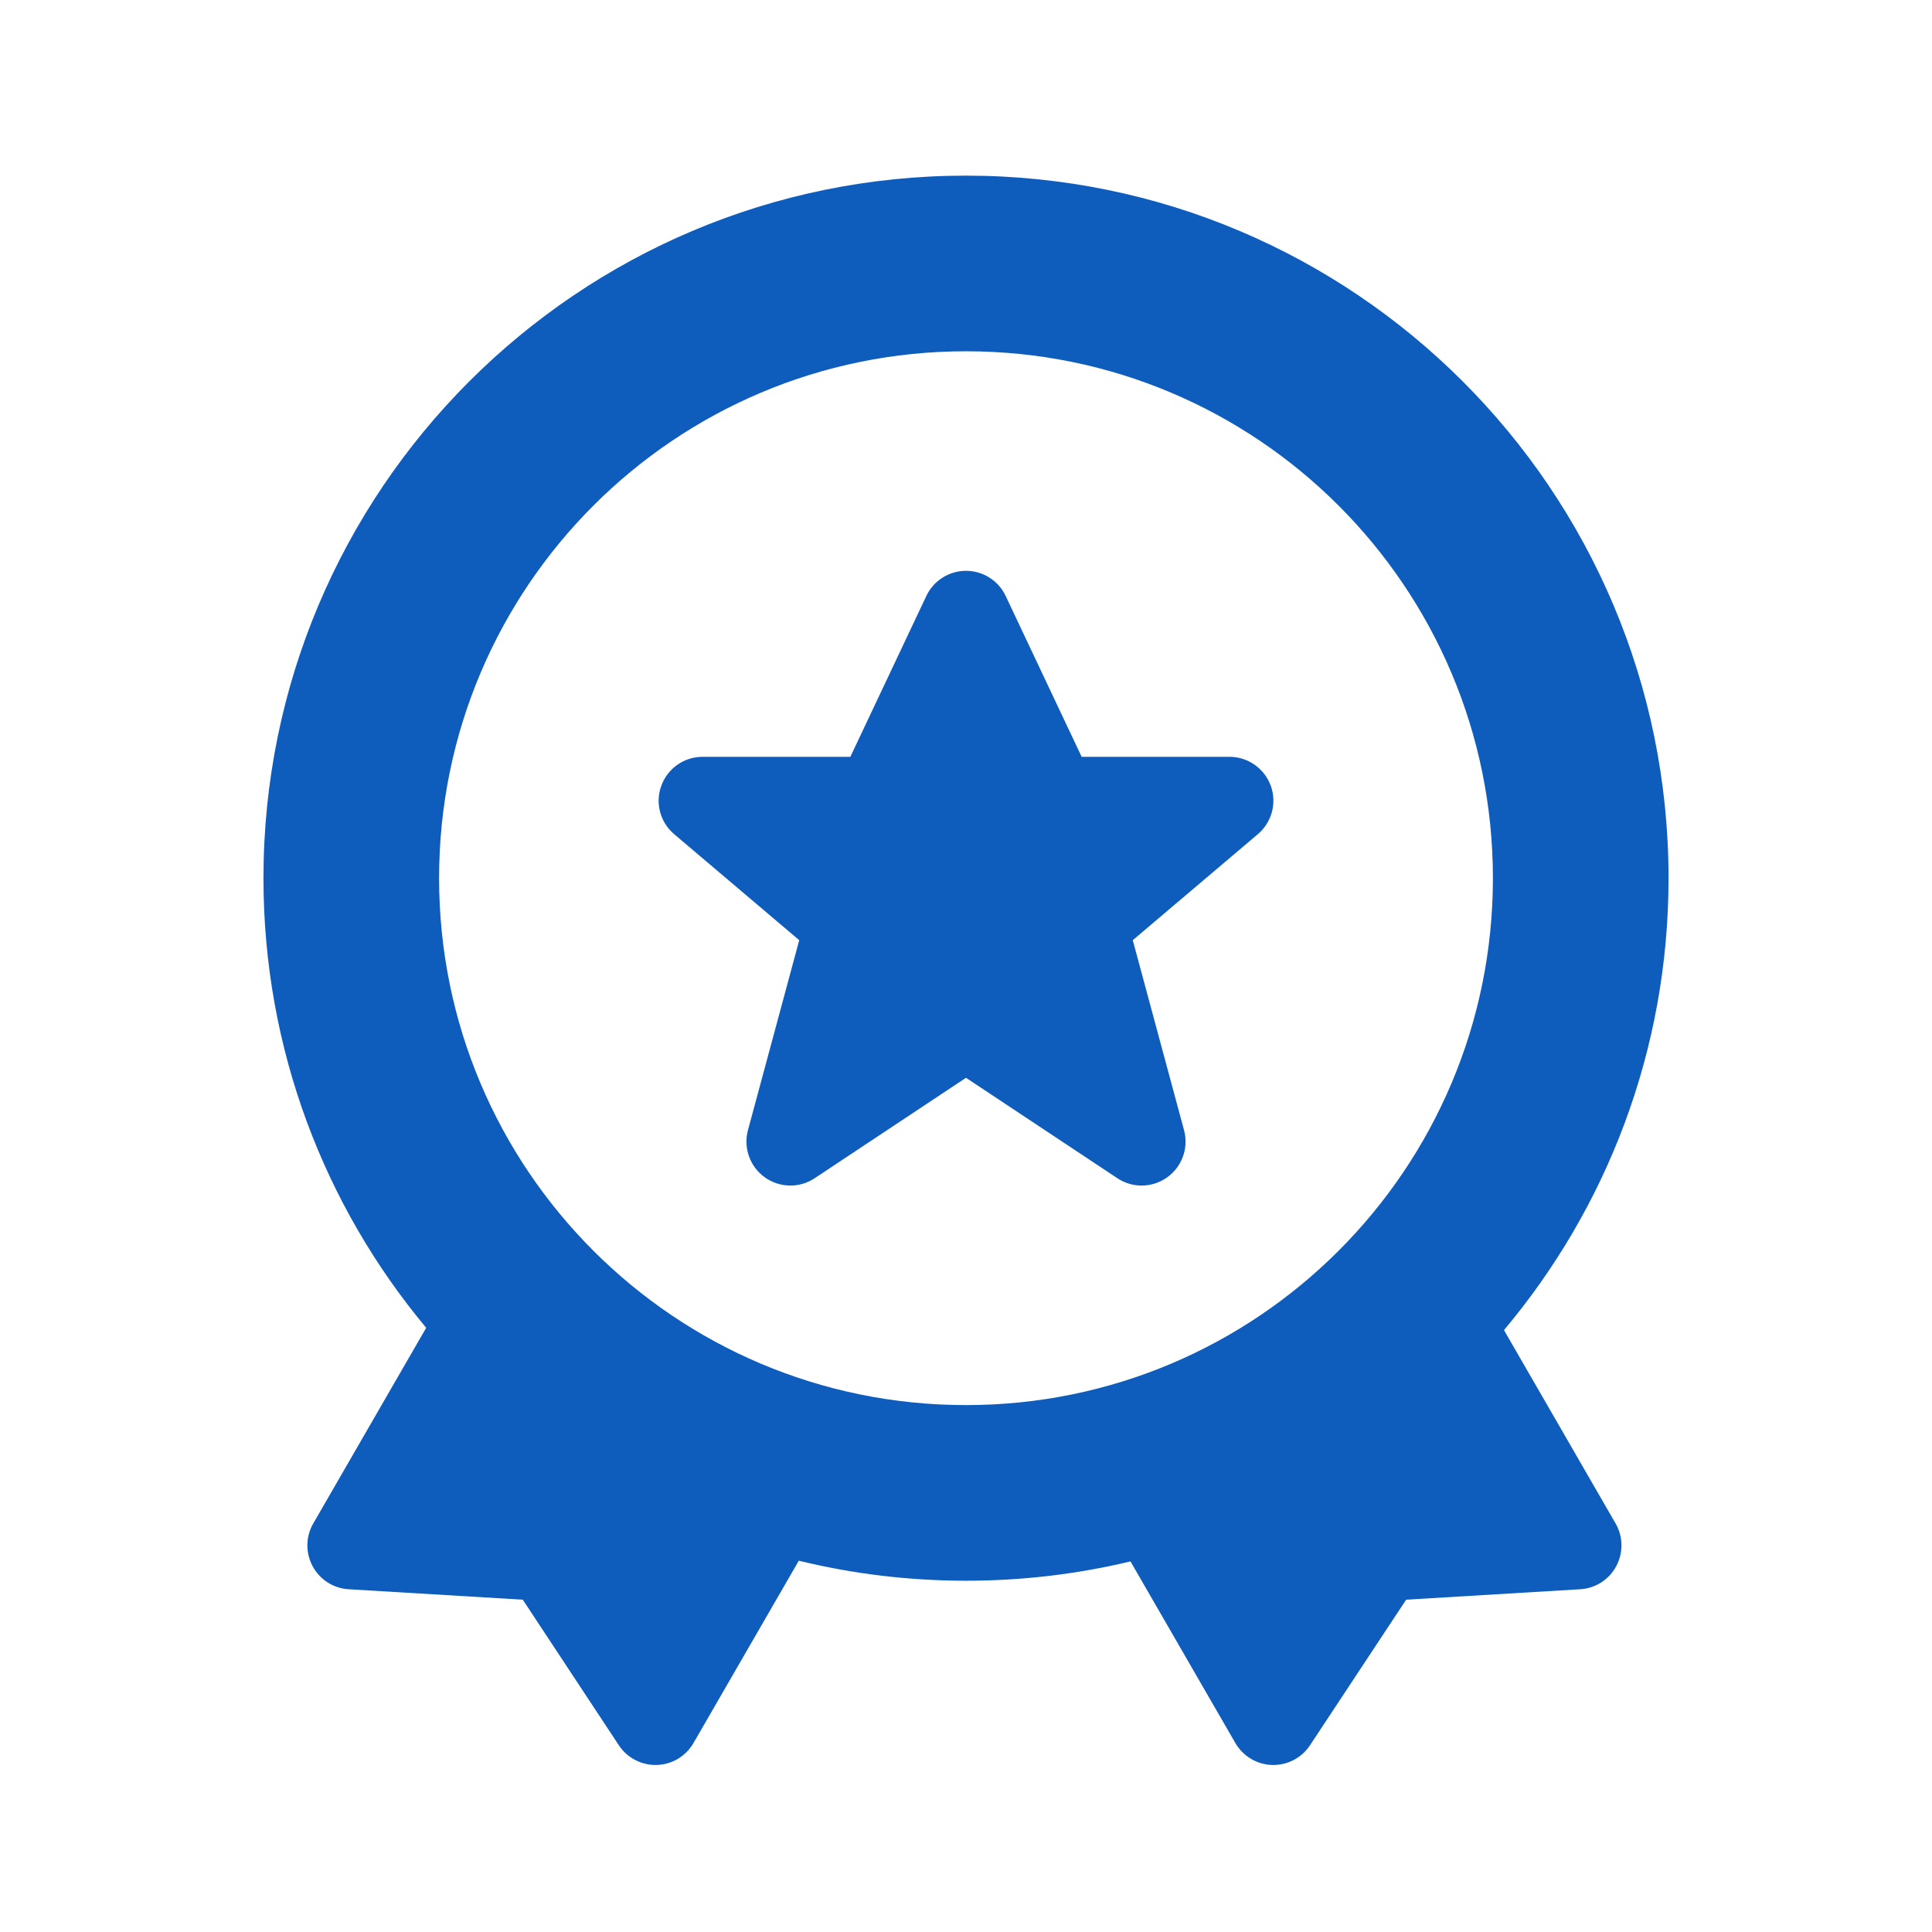 <svg xmlns="http://www.w3.org/2000/svg" width="22" height="22" viewBox="0 0 22 22" fill="none"><path fill-rule="evenodd" clip-rule="evenodd" d="M11 4C7.686 4 5 6.686 5 10C5 13.314 7.686 16 11 16C14.314 16 17 13.314 17 10C17 6.686 14.314 4 11 4ZM3 10C3 5.582 6.582 2 11 2C15.418 2 19 5.582 19 10C19 11.96 18.295 13.755 17.126 15.146L18.397 17.348C18.484 17.498 18.486 17.682 18.404 17.835C18.322 17.988 18.167 18.087 17.994 18.097L16.012 18.216L14.917 19.874C14.822 20.018 14.658 20.103 14.485 20.098C14.312 20.093 14.154 19.998 14.067 19.848L12.873 17.78C12.272 17.924 11.645 18 11 18C10.344 18 9.706 17.921 9.096 17.772L7.897 19.848C7.81 19.998 7.652 20.093 7.479 20.098C7.306 20.103 7.142 20.018 7.047 19.874L5.953 18.216L3.97 18.097C3.797 18.087 3.642 17.988 3.56 17.835C3.478 17.682 3.48 17.498 3.567 17.348L4.853 15.12C3.696 13.733 3 11.948 3 10ZM11 6.5C11.194 6.5 11.37 6.612 11.452 6.787L12.317 8.618H14C14.21 8.618 14.397 8.749 14.47 8.946C14.542 9.143 14.483 9.364 14.323 9.499L12.899 10.706L13.483 12.87C13.537 13.071 13.461 13.284 13.292 13.406C13.123 13.527 12.897 13.532 12.724 13.417L11 12.273L9.276 13.417C9.103 13.532 8.877 13.527 8.708 13.406C8.539 13.284 8.463 13.071 8.517 12.87L9.101 10.706L7.677 9.499C7.517 9.364 7.458 9.143 7.531 8.946C7.603 8.749 7.79 8.618 8 8.618H9.683L10.548 6.787C10.63 6.612 10.807 6.5 11 6.5Z" fill="#0E5DBD"></path></svg>